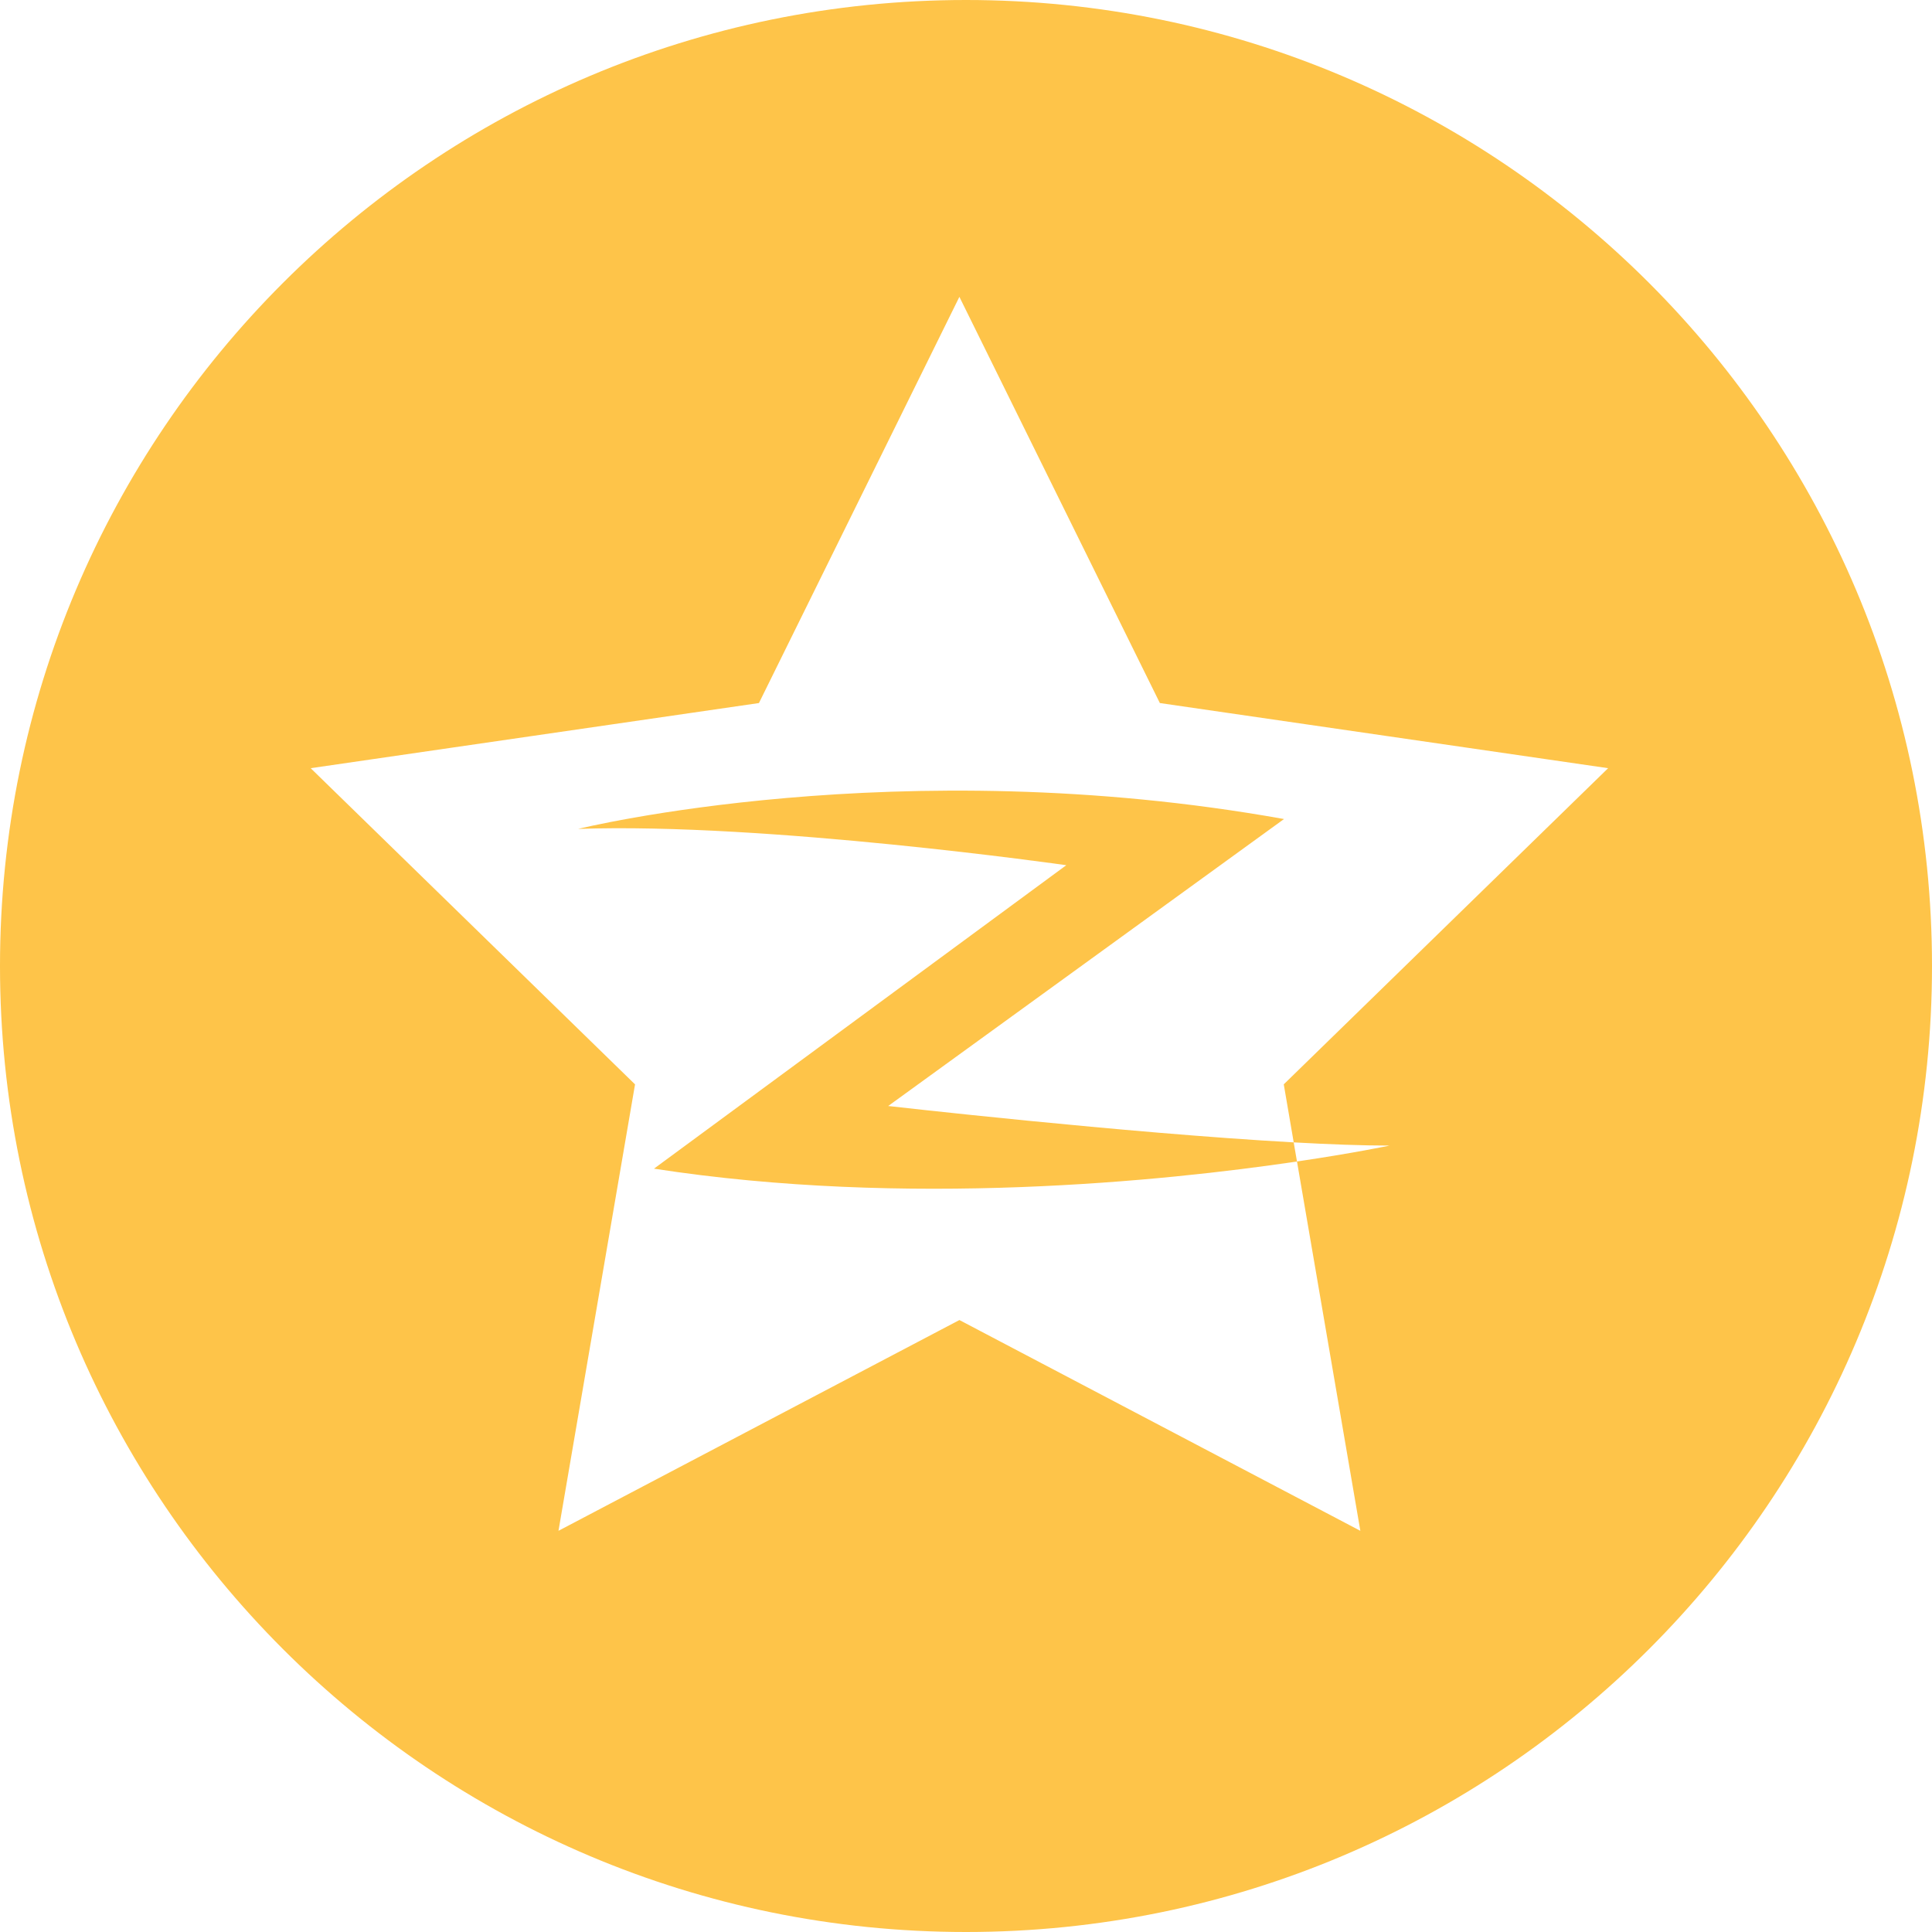 <?xml version="1.0" standalone="no"?><!DOCTYPE svg PUBLIC "-//W3C//DTD SVG 1.1//EN" "http://www.w3.org/Graphics/SVG/1.1/DTD/svg11.dtd"><svg t="1745974643254" class="icon" viewBox="0 0 1024 1024" version="1.1" xmlns="http://www.w3.org/2000/svg" p-id="1478" width="28" height="28" xmlns:xlink="http://www.w3.org/1999/xlink"><path d="M680.541 434.106c-204.544-36.713-374.109 5.236-374.109 5.236 99.642-3.491 258.723 19.235 258.723 19.235l-218.531 160.838c133.865 20.689 270.266 6.644 340.806-3.793l-1.745-10.135c-89.868-4.992-214.924-19.281-214.924-19.281l209.78-152.087zM512 0C229.236 0 0 229.236 0 512s229.236 512 512 512 512-229.236 512-512S794.764 0 512 0z m173.696 605.487c19.002 1.047 36.445 1.699 50.781 1.699 0 0-18.246 3.875-49.047 8.425l33.583 195.759L508.509 699.648l-212.503 111.709 40.576-236.614L164.666 407.156l237.591-34.525 106.24-215.296 106.252 215.296 237.591 34.525-171.916 167.564 5.271 30.755z" fill="#FEC449" p-id="1479"></path></svg>